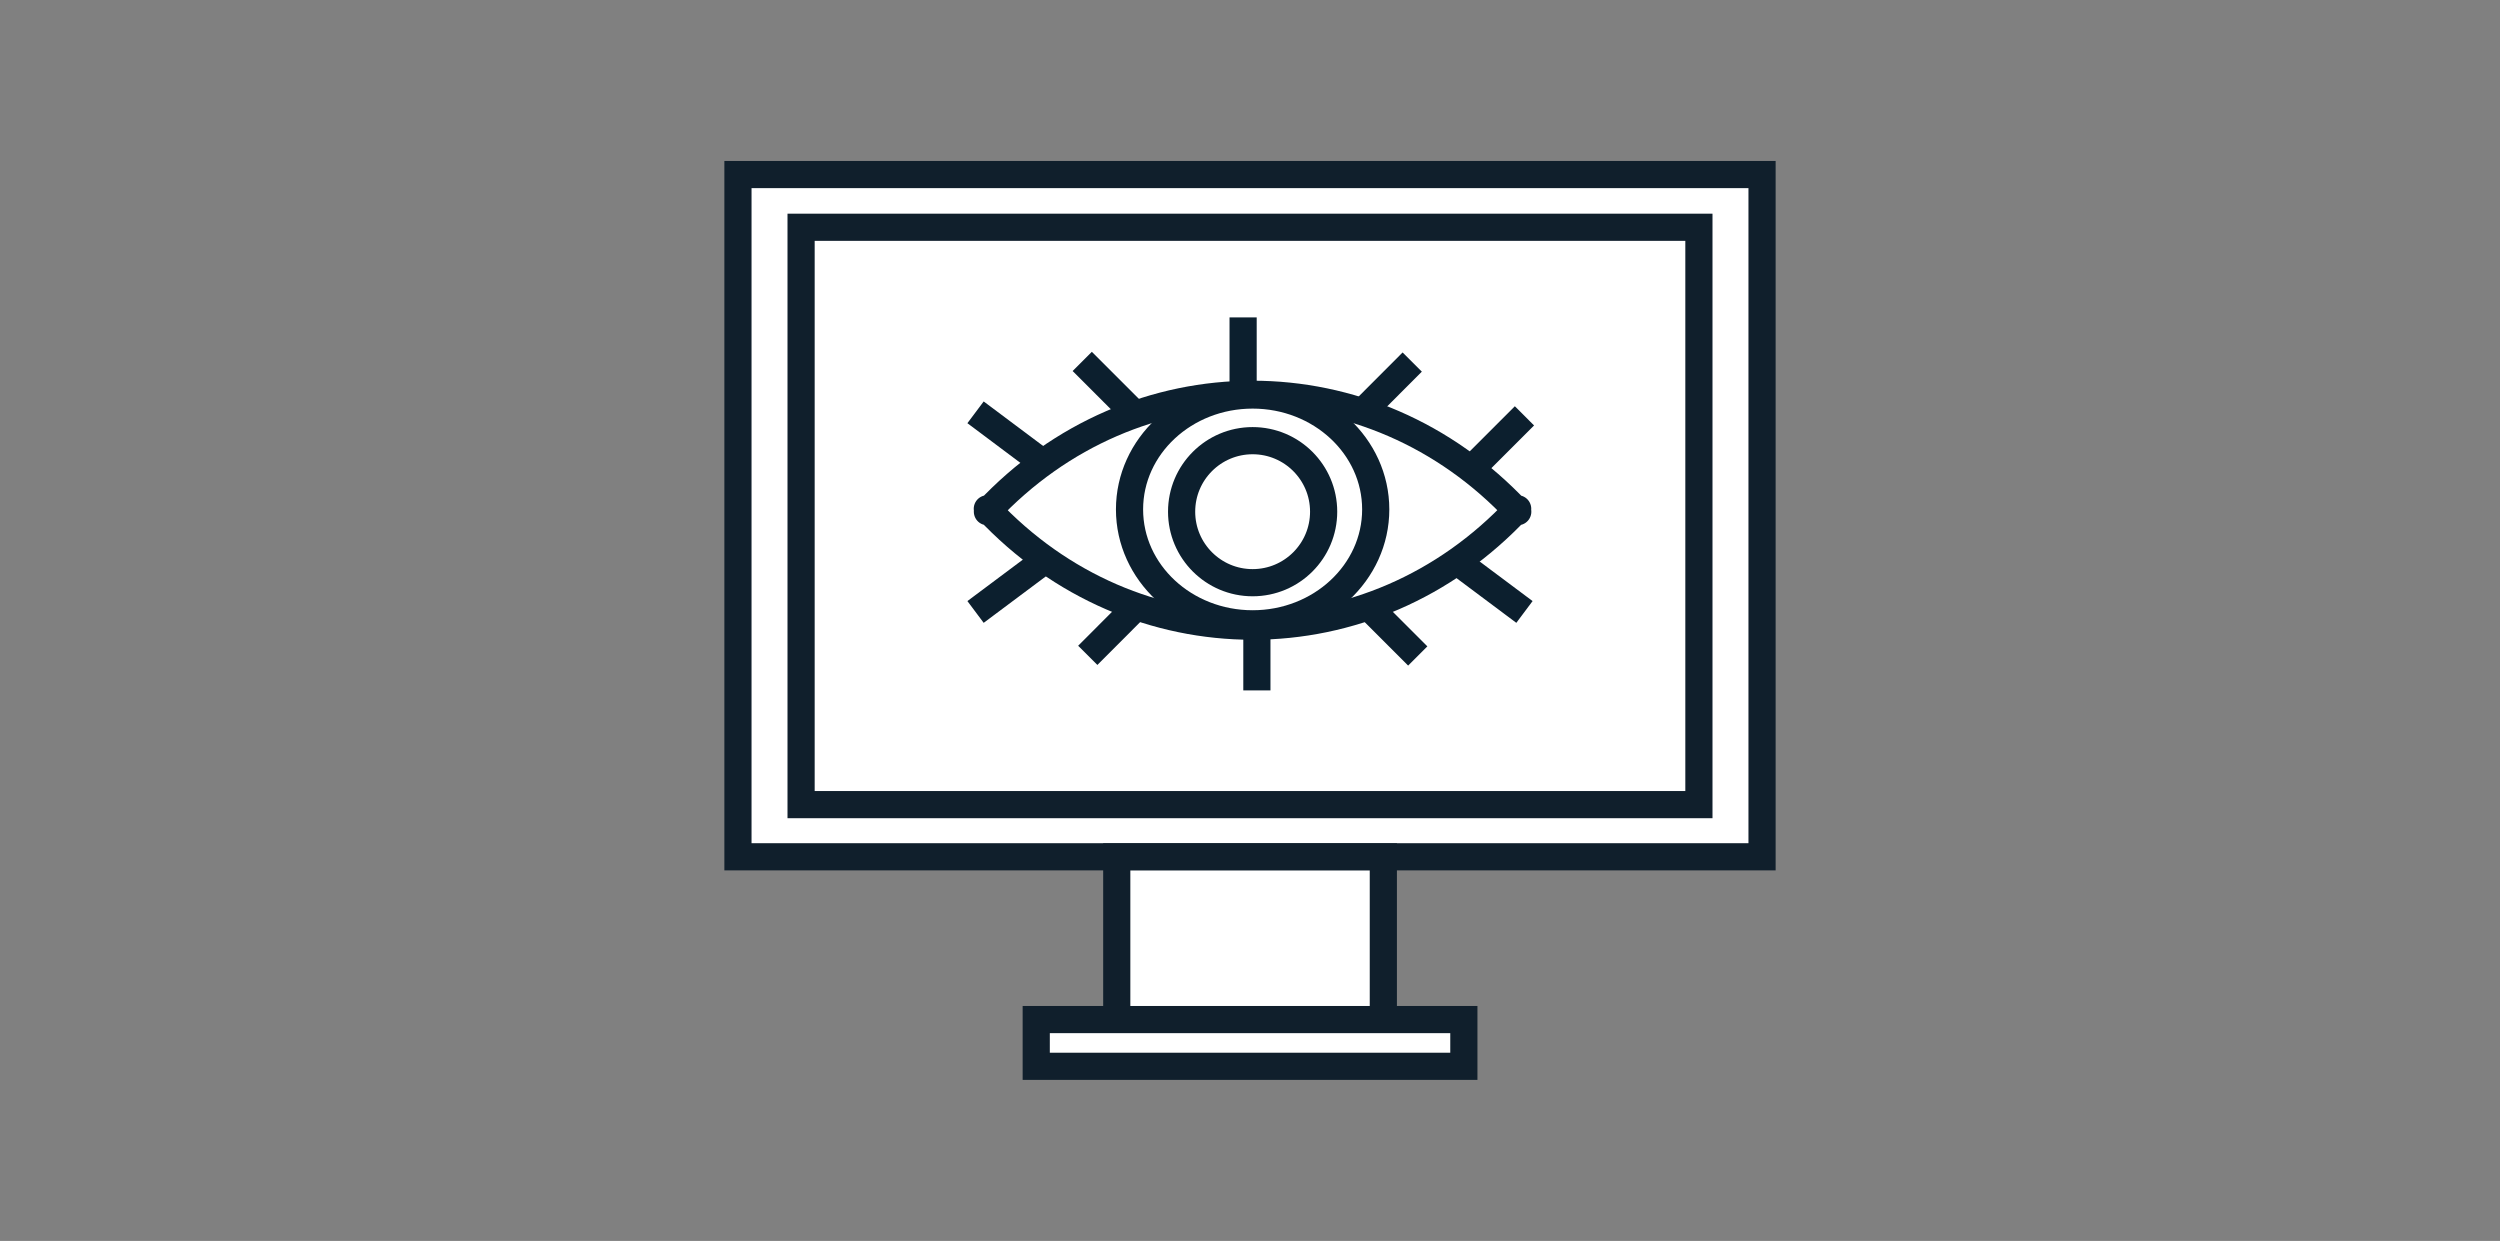 <svg xmlns="http://www.w3.org/2000/svg" viewBox="0 0 276 137"><rect x="0" y="0" width="276" height="137" fill="#808080" stroke="none"/><g data-name="Layer 1" stroke-miterlimit="10" stroke-width="3"><path fill="#fff" stroke="#101f2c" d="M81.47 19.27h113.06v75.32H81.47z"/><path fill="#fff" stroke="#101f2c" d="M88.44 25.09h99.12v63.74H88.44zm34.85 69.51h29.43v17.97h-29.43z"/><path fill="#fff" stroke="#101f2c" d="M114.4 112.56h47.21v5.16H114.4z"/><path d="M167.56 56.49c-16.18-17.28-42.37-17.28-58.55 0m-.01-.32c16.18 17.28 42.37 17.28 58.55 0" fill="none" stroke="#0c1f2e" stroke-linecap="round"/><circle cx="138.29" cy="56.49" r="7.84" fill="none" stroke="#0c1f2e"/><ellipse cx="138.29" cy="56.24" rx="13.59" ry="12.63" fill="none" stroke="#0c1f2e"/><path fill="none" stroke="#0c1f2e" d="M107.7 45.52l7.84 5.87m3.94-11.49l5.59 5.59m12.17-10.45v8.48m18.67-3.55l-5.44 5.45m17.83.49L163.21 51m5.09 16.56l-7.84-5.86m-52.76 5.86l7.84-5.86m23.22 14.52v-8.49m17.76 4.69l-5.59-5.59m-30.84 5.52l5.44-5.45"/></g></svg>